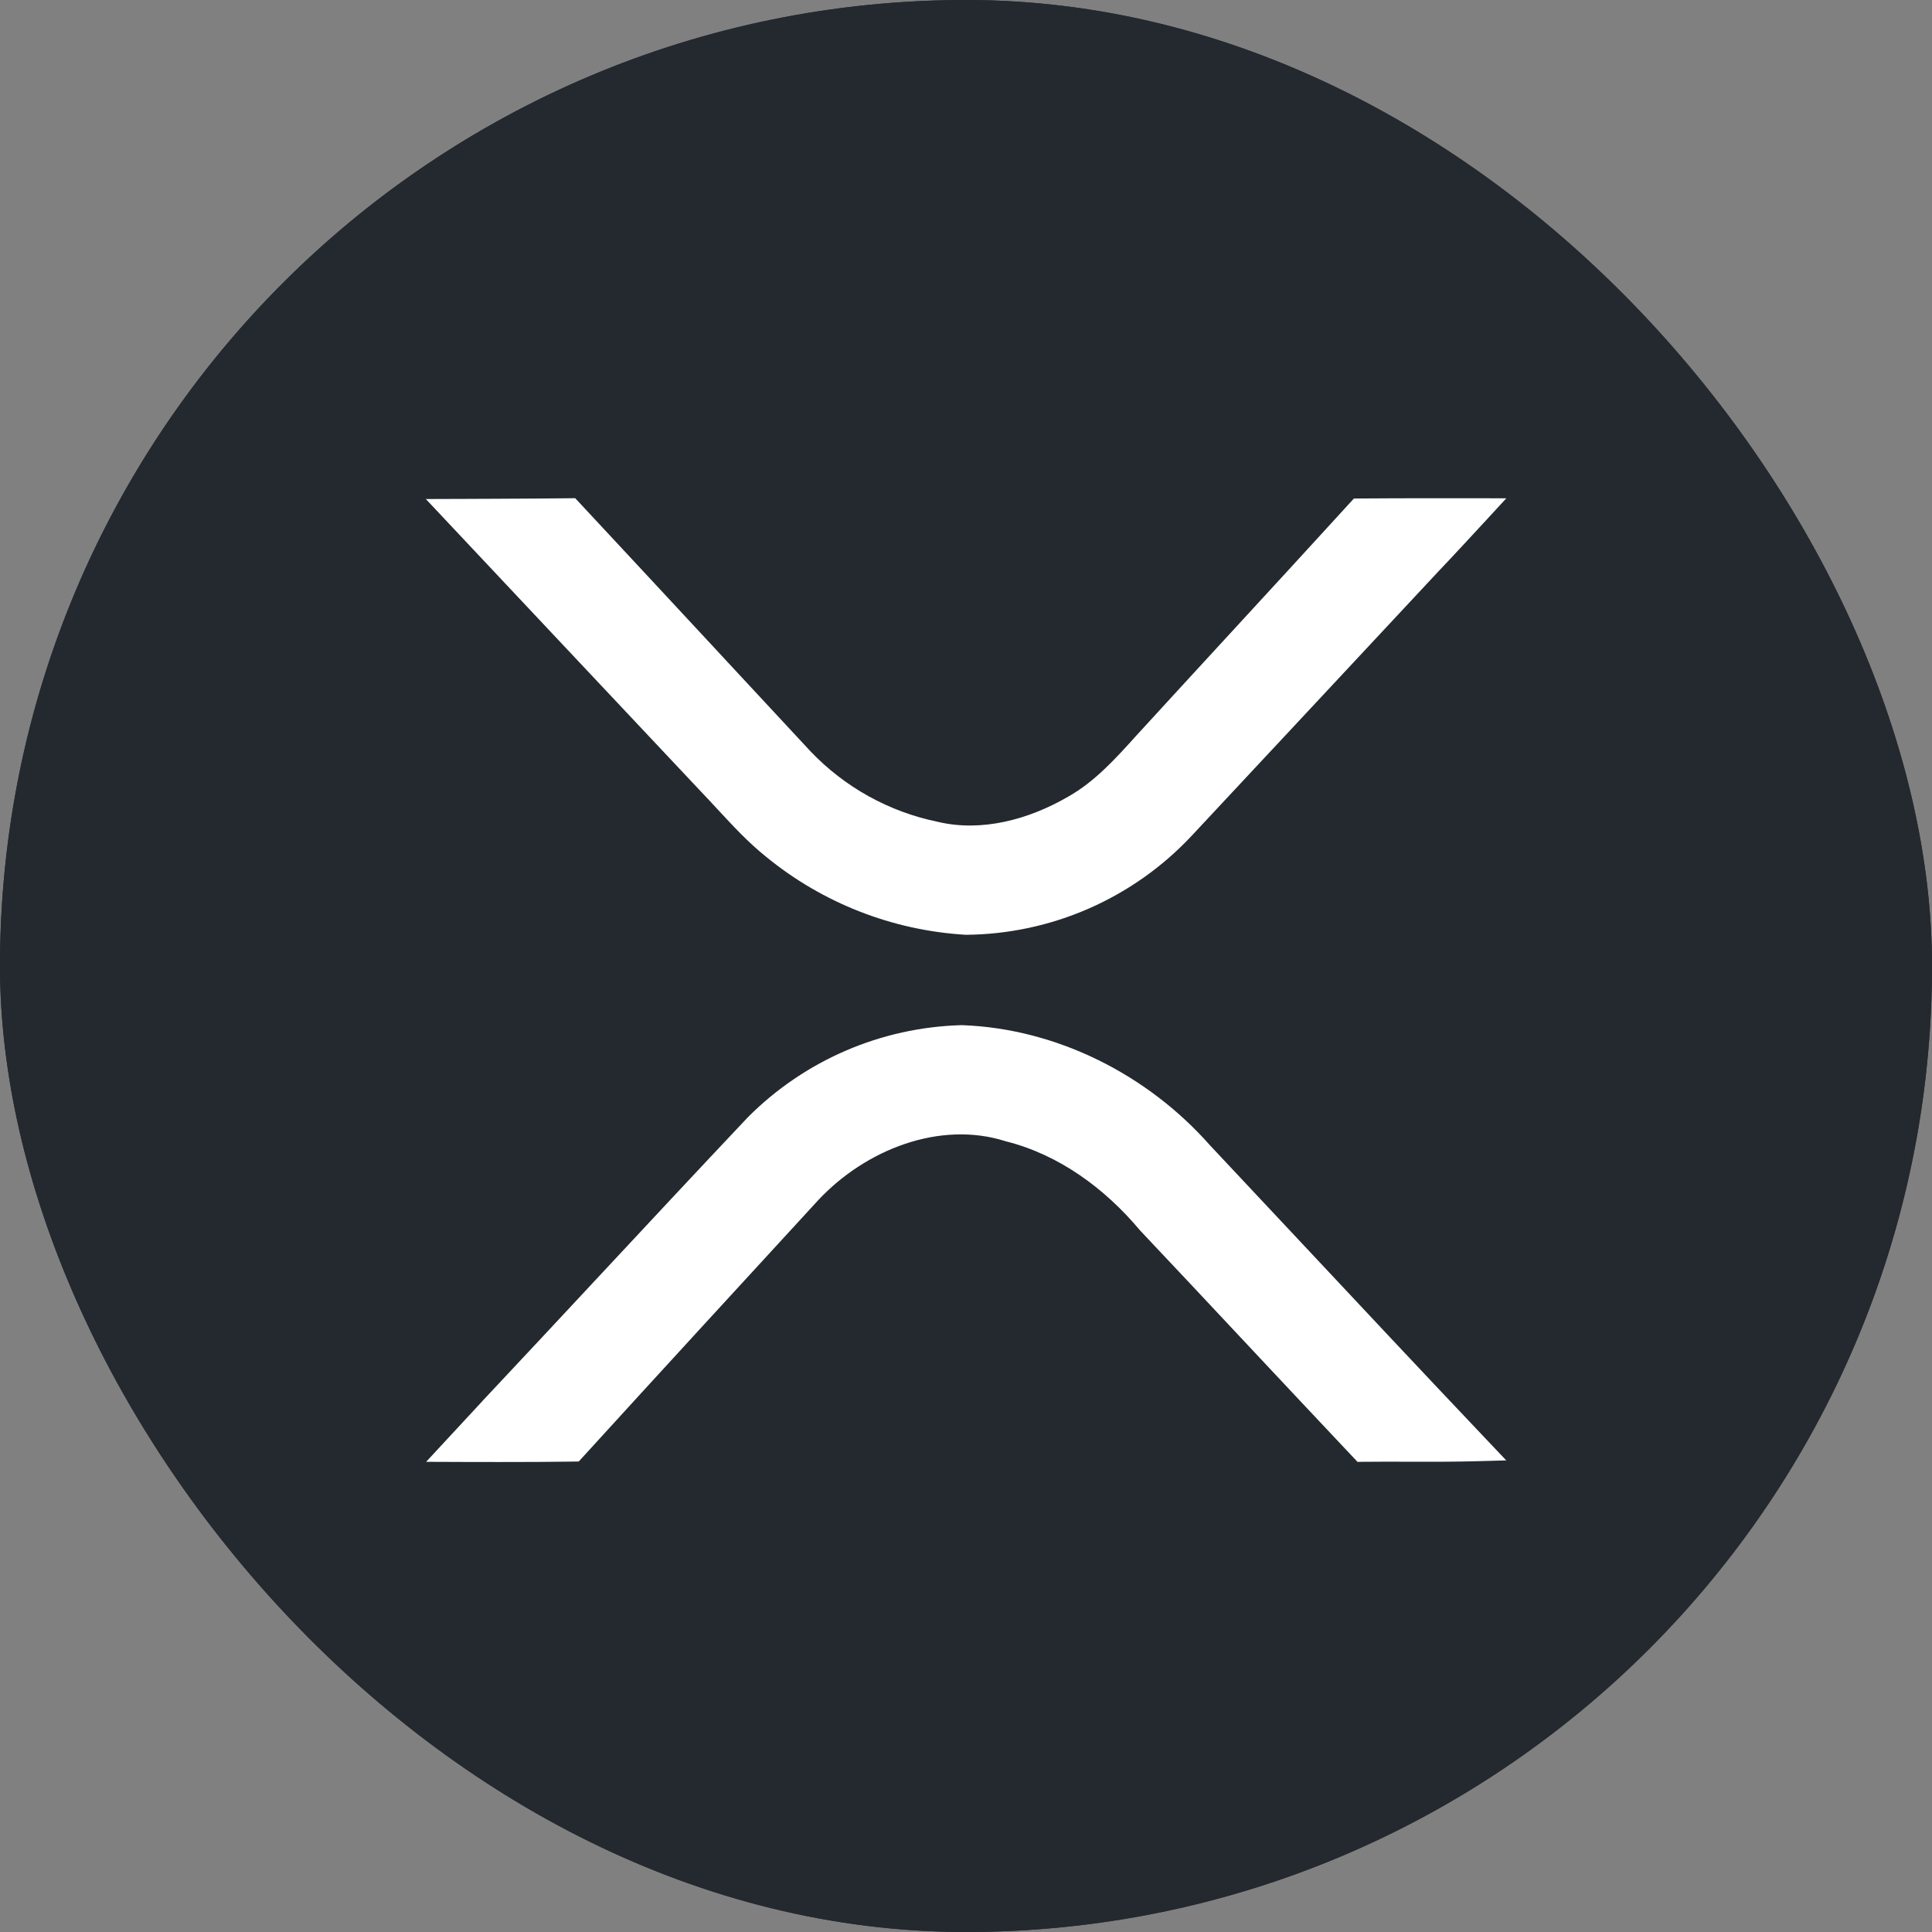 <svg width="72" height="72" viewBox="0 0 72 72" fill="none" xmlns="http://www.w3.org/2000/svg">
<rect x="0" y="0" width="72" height="72" fill="#808080" stroke="none"/>
<g clip-path="url(#clip0_2537_15)">
<rect width="72" height="72" rx="36" fill="#23292F"/>
<circle cx="36" cy="36" r="36" fill="#23292F"/>
<path fill-rule="evenodd" clip-rule="evenodd" d="M54.618 20.214C54.232 20.63 53.799 21.095 53.633 21.265C51.56 23.489 49.484 25.712 47.409 27.935L47.407 27.936C46.404 29.011 45.401 30.085 44.399 31.159L44.398 31.16C43.321 32.308 42.022 33.225 40.581 33.857C39.14 34.489 37.585 34.822 36.011 34.837L35.994 34.837L35.977 34.836C33.258 34.673 30.66 33.657 28.552 31.931C27.888 31.4 27.302 30.765 26.744 30.163C26.549 29.951 26.357 29.744 26.167 29.546L26.163 29.542C25.38 28.712 23.003 26.185 20.823 23.866L15.869 18.597L17.479 18.592C17.763 18.591 18.157 18.589 18.594 18.587C19.468 18.583 20.516 18.577 21.215 18.569L21.436 18.566L21.587 18.728C23.387 20.659 25.184 22.595 26.982 24.53L26.983 24.532C28.054 25.686 29.126 26.84 30.198 27.992C31.473 29.334 33.129 30.253 34.943 30.626L34.95 30.627L34.957 30.629C36.575 31.012 38.328 30.55 39.811 29.687L39.816 29.684C40.786 29.136 41.552 28.298 42.356 27.404L42.359 27.401C43.563 26.085 44.767 24.777 45.969 23.47L45.971 23.468C47.419 21.894 48.865 20.322 50.308 18.74L50.455 18.579L50.673 18.577C51.394 18.57 52.475 18.568 53.376 18.568C53.826 18.567 54.231 18.568 54.524 18.568L56.136 18.57L55.364 19.408L55.363 19.409L55.138 19.652C55.001 19.801 54.814 20.003 54.618 20.214Z" fill="white"/>
<path d="M15.881 54.478L16.655 53.642L17.224 53.029C17.525 52.704 17.856 52.346 17.981 52.211L17.984 52.206C19.386 50.714 20.785 49.213 22.184 47.712C24.075 45.684 25.966 43.654 27.867 41.641L27.877 41.631C29.99 39.512 32.837 38.286 35.828 38.205L35.844 38.204L35.86 38.205C39.391 38.334 42.769 40.052 45.085 42.674C46.227 43.889 47.367 45.106 48.506 46.322C50.787 48.758 53.067 51.191 55.363 53.612L56.134 54.425L55.014 54.456C54.188 54.478 53.345 54.476 52.511 54.474C51.937 54.472 51.367 54.471 50.81 54.477L50.591 54.48L50.441 54.321C49.111 52.913 47.788 51.5 46.465 50.089C45.142 48.676 43.819 47.265 42.491 45.859L42.481 45.848L42.472 45.837C41.158 44.272 39.454 43.031 37.5 42.537L37.485 42.534L37.471 42.529C35.027 41.752 32.261 42.839 30.495 44.724C27.563 47.915 24.634 51.103 21.714 54.306L21.569 54.465L21.354 54.469C20.628 54.482 19.544 54.485 18.643 54.485C18.193 54.485 17.787 54.485 17.494 54.484L17.02 54.482L15.881 54.478Z" fill="white"/>
</g>
<defs>
<clipPath id="clip0_2537_15">
<rect width="72" height="72" rx="36" fill="white"/>
</clipPath>
</defs>
</svg>
